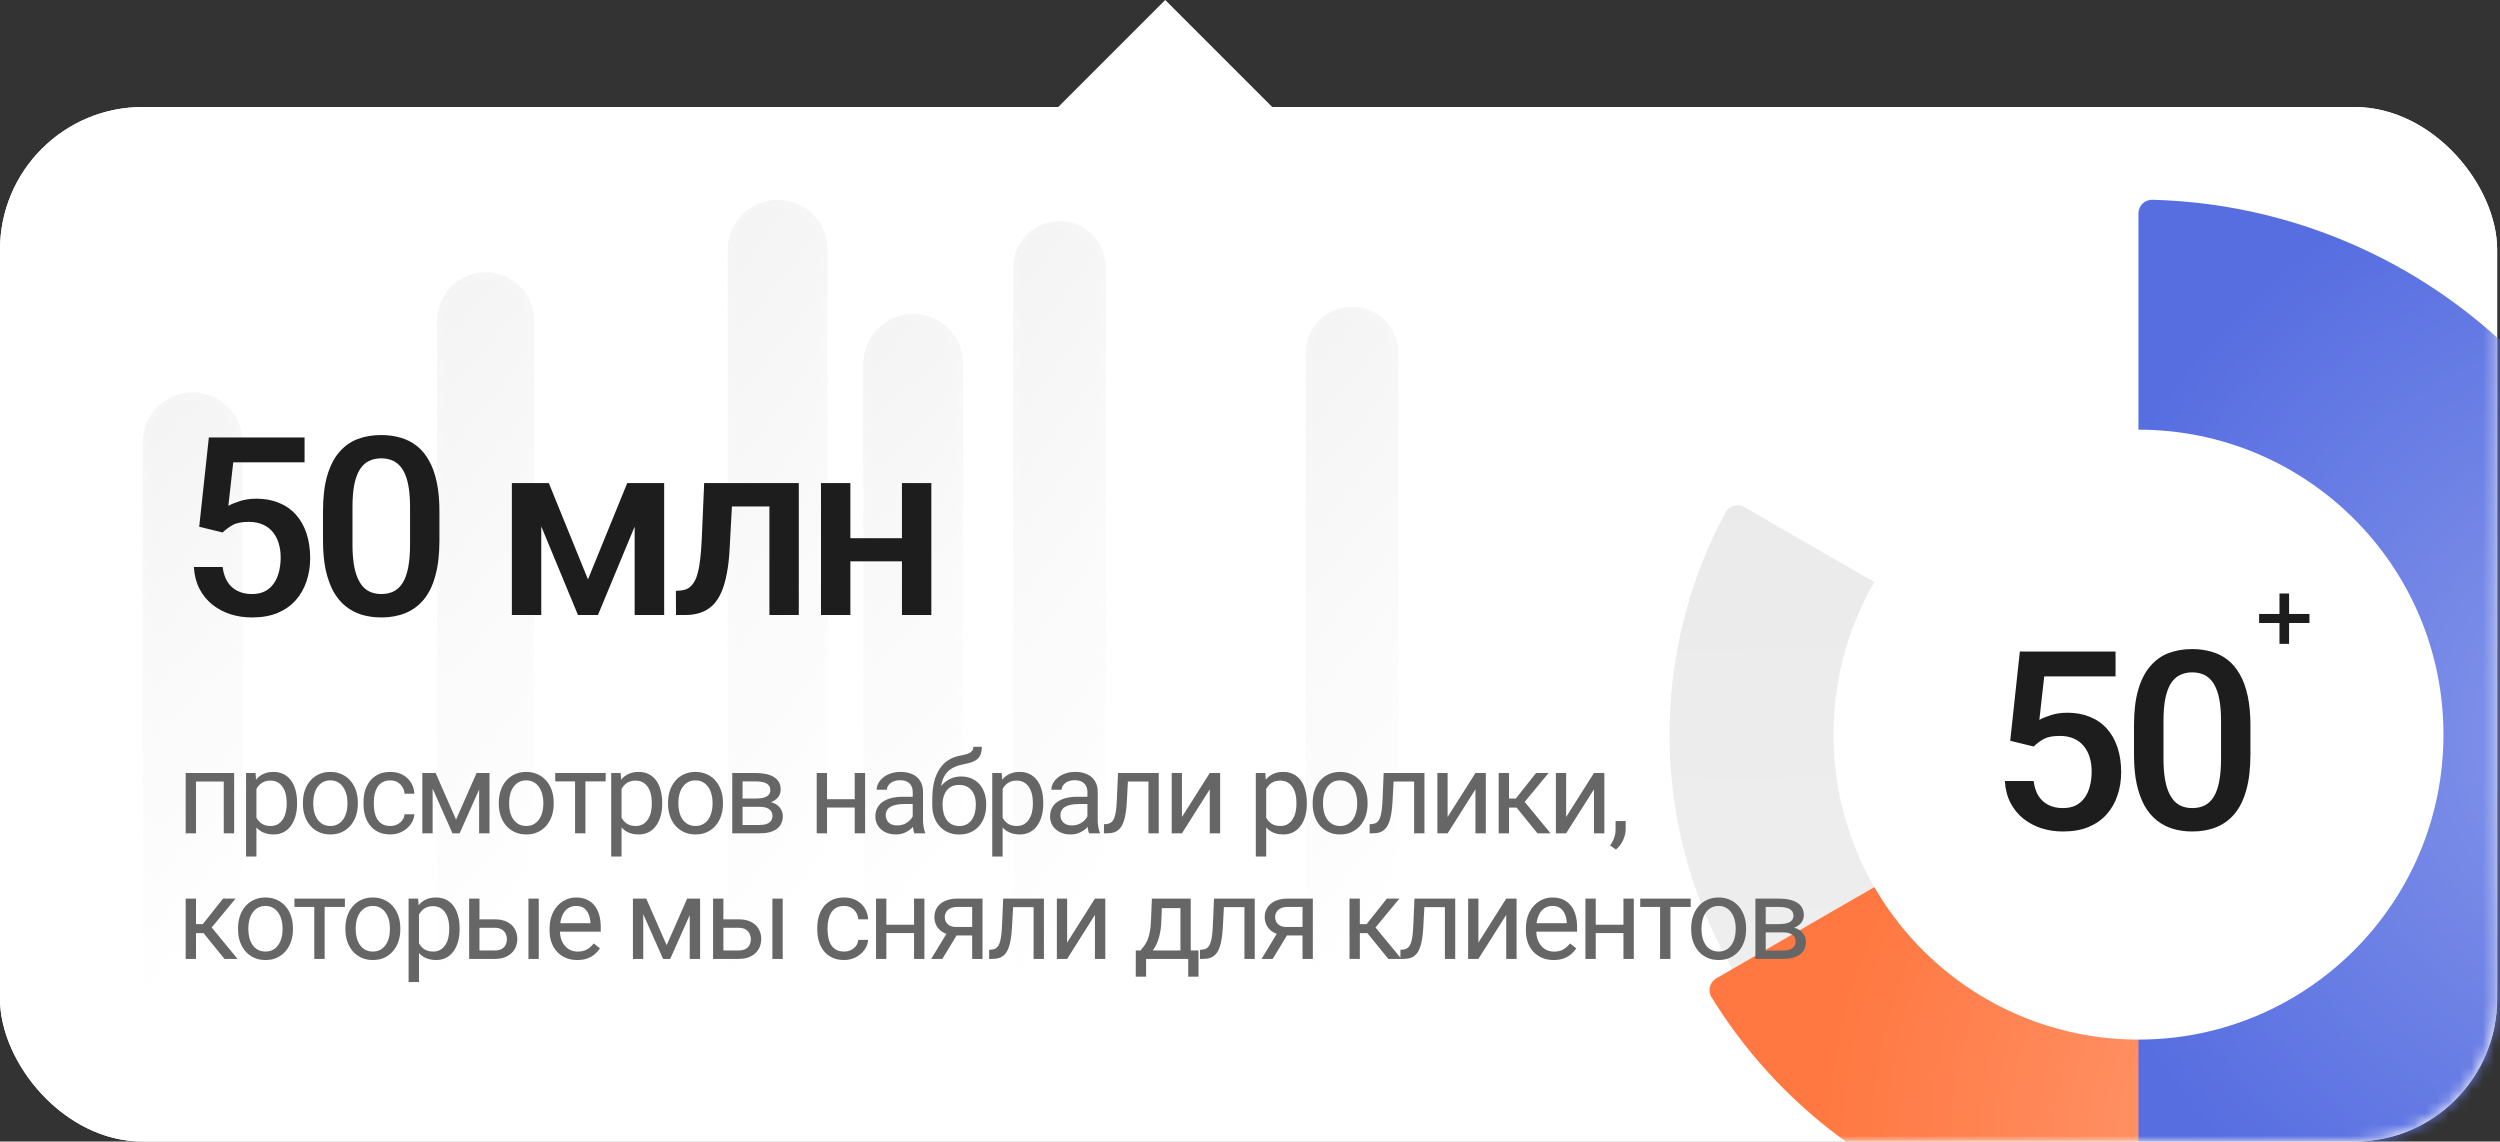 <?xml version="1.0" encoding="UTF-8"?> <svg xmlns="http://www.w3.org/2000/svg" width="219" height="100" viewBox="0 0 219 100" fill="none"><rect x="0" y="0" width="219" height="100" fill="#333333" stroke="none"/><rect y="9.375" width="218.75" height="90.625" rx="12.5" fill="white"></rect><rect y="9.375" width="218.75" height="90.625" rx="12.5" fill="white"></rect><path d="M102.075 0L111.45 9.375H92.7L102.075 0Z" fill="white"></path><mask id="mask0_5843_9342" style="mask-type:alpha" maskUnits="userSpaceOnUse" x="0" y="9" width="219" height="91"><rect y="9.375" width="218.75" height="90.625" rx="12.5" fill="white"></rect></mask><g mask="url(#mask0_5843_9342)"><g opacity="0.5"><path d="M7.922 53.404C7.922 51.228 6.158 49.463 3.981 49.463C1.804 49.463 0.039 51.228 0.039 53.404V85.567C0.039 87.744 1.804 89.509 3.981 89.509C6.158 89.509 7.922 87.744 7.922 85.567V53.404Z" stroke="white" stroke-opacity="0.08" stroke-width="0.625"></path><path d="M33.625 47.681C33.625 45.504 31.861 43.739 29.684 43.739C27.507 43.739 25.742 45.504 25.742 47.681V85.568C25.742 87.745 27.507 89.51 29.684 89.51C31.861 89.51 33.625 87.745 33.625 85.568V47.681Z" stroke="white" stroke-opacity="0.08" stroke-width="0.625"></path><path d="M21.25 38.75C21.25 36.334 19.291 34.375 16.875 34.375C14.459 34.375 12.5 36.334 12.5 38.75V85.625C12.5 88.041 14.459 90 16.875 90C19.291 90 21.25 88.041 21.25 85.625V38.75Z" fill="url(#paint0_linear_5843_9342)"></path><path d="M16.875 34.688C19.119 34.688 20.938 36.506 20.938 38.75V85.625C20.938 87.869 19.119 89.688 16.875 89.688C14.631 89.688 12.812 87.869 12.812 85.625V38.75C12.812 36.506 14.631 34.688 16.875 34.688Z" stroke="white" stroke-opacity="0.08" stroke-width="0.625"></path><path d="M46.797 28.1C46.797 25.75 44.893 23.846 42.543 23.846C40.194 23.846 38.289 25.75 38.289 28.1V85.569C38.289 87.919 40.194 89.823 42.543 89.823C44.893 89.823 46.797 87.919 46.797 85.569V28.1Z" fill="url(#paint1_linear_5843_9342)"></path><path d="M42.543 24.158C44.72 24.158 46.484 25.923 46.484 28.1V85.569C46.484 87.746 44.72 89.511 42.543 89.511C40.366 89.511 38.602 87.746 38.602 85.569V28.1C38.602 25.923 40.366 24.158 42.543 24.158Z" stroke="white" stroke-opacity="0.08" stroke-width="0.625"></path><path d="M59.062 34.688C59.062 32.616 57.384 30.938 55.312 30.938C53.241 30.938 51.562 32.616 51.562 34.688V85.938C51.562 88.009 53.241 89.688 55.312 89.688C57.384 89.688 59.062 88.009 59.062 85.938V34.688Z" stroke="white" stroke-opacity="0.08" stroke-width="0.625"></path><path d="M68.125 17.5H68.125C65.709 17.5 63.75 19.459 63.75 21.875V85.625C63.75 88.041 65.709 90 68.125 90C70.541 90 72.5 88.041 72.5 85.625V21.875C72.5 19.459 70.541 17.5 68.125 17.5Z" fill="url(#paint2_linear_5843_9342)"></path><path d="M68.125 17.812C70.369 17.812 72.188 19.631 72.188 21.875V85.625C72.188 87.869 70.369 89.688 68.125 89.688C65.881 89.688 64.062 87.869 64.062 85.625V21.875C64.062 19.701 65.769 17.926 67.916 17.817L68.125 17.812Z" stroke="white" stroke-opacity="0.08" stroke-width="0.625"></path><path d="M84.375 31.875C84.375 29.459 82.416 27.5 80 27.5C77.584 27.5 75.625 29.459 75.625 31.875V80.625C75.625 83.041 77.584 85 80 85C82.416 85 84.375 83.041 84.375 80.625V31.875Z" fill="url(#paint3_linear_5843_9342)"></path><path d="M80 27.812C82.244 27.812 84.062 29.631 84.062 31.875V80.625C84.062 82.869 82.244 84.688 80 84.688C77.756 84.688 75.938 82.869 75.938 80.625V31.875C75.938 29.631 77.756 27.812 80 27.812Z" stroke="white" stroke-opacity="0.08" stroke-width="0.625"></path><path d="M96.875 23.438C96.875 21.194 95.056 19.375 92.812 19.375C90.569 19.375 88.75 21.194 88.75 23.438V85.938C88.75 88.181 90.569 90 92.812 90C95.056 90 96.875 88.181 96.875 85.938V23.438Z" fill="url(#paint4_linear_5843_9342)"></path><path d="M92.812 19.688C94.884 19.688 96.562 21.366 96.562 23.438V85.938C96.562 88.009 94.884 89.688 92.812 89.688C90.741 89.688 89.062 88.009 89.062 85.938V23.438C89.062 21.366 90.741 19.688 92.812 19.688Z" stroke="white" stroke-opacity="0.08" stroke-width="0.625"></path><path d="M122.5 30.938C122.5 28.694 120.681 26.875 118.438 26.875C116.194 26.875 114.375 28.694 114.375 30.938V85.938C114.375 88.181 116.194 90 118.438 90C120.681 90 122.5 88.181 122.5 85.938V30.938Z" fill="url(#paint5_linear_5843_9342)"></path><path d="M118.438 27.188C120.509 27.188 122.188 28.866 122.188 30.938V85.938C122.188 88.009 120.509 89.688 118.438 89.688C116.366 89.688 114.688 88.009 114.688 85.938V30.938C114.688 28.866 116.366 27.188 118.438 27.188Z" stroke="white" stroke-opacity="0.08" stroke-width="0.625"></path><path d="M109.578 47.682C109.578 45.505 107.814 43.74 105.637 43.74C103.46 43.74 101.695 45.505 101.695 47.682V85.569C101.695 87.746 103.46 89.51 105.637 89.51C107.814 89.51 109.578 87.746 109.578 85.569V47.682Z" stroke="white" stroke-opacity="0.08" stroke-width="0.625"></path></g><path opacity="0.1" d="M187.33 101.755C207.986 101.755 224.73 85.01 224.73 64.354C224.73 43.699 207.986 26.954 187.33 26.954C166.674 26.954 149.93 43.699 149.93 64.354C149.93 85.01 166.674 101.755 187.33 101.755Z" fill="white"></path><path d="M152.805 44.419C152.224 44.083 151.48 44.282 151.162 44.872C146.202 54.08 144.935 64.85 147.65 74.982C150.469 85.505 157.354 94.477 166.789 99.924C176.224 105.372 187.436 106.848 197.959 104.028C208.091 101.313 216.785 94.831 222.279 85.932C222.632 85.361 222.431 84.617 221.85 84.282L187.328 64.35L152.805 44.419Z" fill="url(#paint6_linear_5843_9342)" fill-opacity="0.1"></path><path d="M150.354 85.698C149.773 86.034 149.573 86.777 149.924 87.349C155.795 96.898 165.107 103.855 175.964 106.764C187.213 109.778 199.199 108.201 209.284 102.378C219.37 96.555 226.729 86.964 229.743 75.715C232.652 64.858 231.284 53.314 225.949 43.456C225.63 42.866 224.886 42.667 224.305 43.003L187.329 64.35L150.354 85.698Z" fill="#FF7842"></path><path d="M150.354 85.698C149.773 86.034 149.573 86.777 149.924 87.349C155.795 96.898 165.107 103.855 175.964 106.764C187.213 109.779 199.199 108.201 209.284 102.378C219.37 96.555 226.729 86.964 229.743 75.715C232.652 64.858 231.284 53.314 225.949 43.456C225.63 42.866 224.886 42.667 224.305 43.003L187.329 64.35L150.354 85.698Z" fill="url(#paint7_radial_5843_9342)" fill-opacity="0.3"></path><path d="M187.328 110.014C187.328 110.684 187.872 111.23 188.542 111.212C200.533 110.902 211.968 106.003 220.471 97.5C229.262 88.71 234.2 76.787 234.2 64.356C234.2 51.925 229.262 40.003 220.471 31.213C211.968 22.709 200.533 17.811 188.542 17.5C187.872 17.483 187.328 18.028 187.328 18.699V64.356V110.014Z" fill="url(#paint8_linear_5843_9342)"></path><path d="M187.328 110.014C187.328 110.684 187.872 111.23 188.542 111.212C200.533 110.902 211.968 106.003 220.471 97.5C229.262 88.71 234.2 76.787 234.2 64.356C234.2 51.925 229.262 40.003 220.471 31.213C211.968 22.709 200.533 17.811 188.542 17.5C187.872 17.483 187.328 18.028 187.328 18.699V64.356V110.014Z" fill="url(#paint9_radial_5843_9342)" fill-opacity="0.3"></path><path d="M187.332 91.068C202.086 91.068 214.046 79.107 214.046 64.353C214.046 49.599 202.086 37.639 187.332 37.639C172.578 37.639 160.617 49.599 160.617 64.353C160.617 79.107 172.578 91.068 187.332 91.068Z" fill="white"></path><path d="M200.524 54.573V56.401H199.683V54.573H197.898V53.783H199.683V51.991H200.524V53.783H202.308V54.573H200.524Z" fill="#1D1D1D"></path><g clip-path="url(#clip0_5843_9342)"><path d="M461.342 163.881C423.473 118.12 366.151 74.071 306.251 74.071C246.339 74.071 189.003 118.151 151.16 163.881C144.613 171.788 144.613 183.266 151.16 191.173C160.674 202.67 180.62 224.864 207.26 244.256C274.351 293.097 338.002 293.204 405.242 244.256C431.882 224.864 451.828 202.67 461.342 191.173C467.869 183.282 467.903 171.813 461.342 163.881ZM306.251 108.556C344.283 108.556 375.221 139.495 375.221 177.527C375.221 215.559 344.283 246.497 306.251 246.497C268.218 246.497 237.28 215.559 237.28 177.527C237.28 139.495 268.218 108.556 306.251 108.556Z" fill="black"></path></g></g><path d="M19.709 67.717V68.464H17.038V67.717H19.709ZM17.17 67.717V73H16.267V67.717H17.17ZM20.51 67.717V73H19.602V67.717H20.51ZM22.463 68.732V75.031H21.555V67.717H22.385L22.463 68.732ZM26.023 70.314V70.417C26.023 70.801 25.977 71.158 25.886 71.486C25.795 71.812 25.662 72.095 25.486 72.336C25.313 72.577 25.1 72.764 24.846 72.897C24.592 73.031 24.301 73.098 23.972 73.098C23.637 73.098 23.341 73.042 23.083 72.932C22.826 72.821 22.608 72.66 22.429 72.448C22.25 72.237 22.107 71.983 21.999 71.686C21.895 71.39 21.824 71.057 21.785 70.686V70.139C21.824 69.748 21.897 69.398 22.004 69.089C22.112 68.78 22.253 68.516 22.429 68.298C22.608 68.076 22.825 67.909 23.078 67.795C23.332 67.678 23.625 67.619 23.957 67.619C24.29 67.619 24.584 67.684 24.841 67.814C25.098 67.941 25.315 68.124 25.491 68.361C25.666 68.599 25.798 68.884 25.886 69.216C25.977 69.545 26.023 69.911 26.023 70.314ZM25.115 70.417V70.314C25.115 70.051 25.087 69.803 25.032 69.572C24.976 69.338 24.89 69.133 24.773 68.957C24.659 68.778 24.512 68.638 24.333 68.537C24.154 68.433 23.941 68.381 23.694 68.381C23.466 68.381 23.267 68.42 23.098 68.498C22.932 68.576 22.79 68.682 22.673 68.815C22.556 68.946 22.46 69.095 22.385 69.265C22.314 69.431 22.26 69.603 22.224 69.782V71.047C22.289 71.275 22.38 71.49 22.497 71.691C22.615 71.89 22.771 72.051 22.966 72.175C23.162 72.295 23.407 72.356 23.703 72.356C23.948 72.356 24.158 72.305 24.333 72.204C24.512 72.1 24.659 71.958 24.773 71.779C24.89 71.6 24.976 71.395 25.032 71.164C25.087 70.93 25.115 70.681 25.115 70.417ZM26.536 70.417V70.305C26.536 69.924 26.591 69.571 26.702 69.245C26.813 68.916 26.972 68.632 27.18 68.391C27.389 68.147 27.641 67.958 27.937 67.824C28.233 67.688 28.566 67.619 28.933 67.619C29.305 67.619 29.638 67.688 29.934 67.824C30.234 67.958 30.488 68.147 30.696 68.391C30.908 68.632 31.069 68.916 31.18 69.245C31.29 69.571 31.346 69.924 31.346 70.305V70.417C31.346 70.798 31.29 71.151 31.18 71.477C31.069 71.802 30.908 72.087 30.696 72.331C30.488 72.572 30.235 72.761 29.939 72.897C29.646 73.031 29.314 73.098 28.943 73.098C28.572 73.098 28.238 73.031 27.942 72.897C27.646 72.761 27.392 72.572 27.18 72.331C26.972 72.087 26.813 71.802 26.702 71.477C26.591 71.151 26.536 70.798 26.536 70.417ZM27.439 70.305V70.417C27.439 70.681 27.47 70.93 27.532 71.164C27.594 71.395 27.687 71.6 27.81 71.779C27.937 71.958 28.095 72.1 28.284 72.204C28.473 72.305 28.692 72.356 28.943 72.356C29.191 72.356 29.407 72.305 29.593 72.204C29.781 72.1 29.938 71.958 30.061 71.779C30.185 71.6 30.278 71.395 30.34 71.164C30.405 70.93 30.437 70.681 30.437 70.417V70.305C30.437 70.044 30.405 69.799 30.34 69.567C30.278 69.333 30.183 69.126 30.056 68.947C29.933 68.765 29.776 68.622 29.588 68.518C29.402 68.413 29.184 68.361 28.933 68.361C28.686 68.361 28.468 68.413 28.279 68.518C28.094 68.622 27.937 68.765 27.81 68.947C27.687 69.126 27.594 69.333 27.532 69.567C27.47 69.799 27.439 70.044 27.439 70.305ZM34.193 72.356C34.407 72.356 34.606 72.311 34.788 72.224C34.971 72.136 35.12 72.015 35.237 71.862C35.355 71.706 35.421 71.529 35.438 71.33H36.297C36.281 71.643 36.175 71.934 35.98 72.204C35.788 72.471 35.535 72.688 35.223 72.853C34.91 73.016 34.567 73.098 34.193 73.098C33.795 73.098 33.449 73.028 33.153 72.888C32.86 72.748 32.615 72.556 32.42 72.311C32.228 72.067 32.083 71.787 31.985 71.472C31.891 71.153 31.844 70.816 31.844 70.461V70.256C31.844 69.901 31.891 69.566 31.985 69.25C32.083 68.931 32.228 68.649 32.42 68.405C32.615 68.161 32.86 67.969 33.153 67.829C33.449 67.689 33.795 67.619 34.193 67.619C34.606 67.619 34.967 67.704 35.277 67.873C35.586 68.039 35.828 68.267 36.004 68.557C36.183 68.843 36.281 69.169 36.297 69.533H35.438C35.421 69.315 35.36 69.118 35.252 68.942C35.148 68.767 35.005 68.627 34.822 68.522C34.643 68.415 34.434 68.361 34.193 68.361C33.916 68.361 33.683 68.417 33.494 68.527C33.309 68.635 33.161 68.781 33.05 68.967C32.943 69.149 32.864 69.353 32.816 69.577C32.77 69.799 32.747 70.025 32.747 70.256V70.461C32.747 70.692 32.77 70.92 32.816 71.144C32.861 71.369 32.938 71.573 33.045 71.755C33.156 71.937 33.304 72.084 33.489 72.194C33.678 72.302 33.913 72.356 34.193 72.356ZM39.95 71.799L41.747 67.717H42.616L40.262 73H39.637L37.294 67.717H38.163L39.95 71.799ZM37.899 67.717V73H36.996V67.717H37.899ZM41.971 73V67.717H42.88V73H41.971ZM43.695 70.417V70.305C43.695 69.924 43.751 69.571 43.861 69.245C43.972 68.916 44.132 68.632 44.34 68.391C44.548 68.147 44.8 67.958 45.097 67.824C45.393 67.688 45.725 67.619 46.093 67.619C46.464 67.619 46.797 67.688 47.094 67.824C47.393 67.958 47.647 68.147 47.855 68.391C48.067 68.632 48.228 68.916 48.339 69.245C48.45 69.571 48.505 69.924 48.505 70.305V70.417C48.505 70.798 48.45 71.151 48.339 71.477C48.228 71.802 48.067 72.087 47.855 72.331C47.647 72.572 47.395 72.761 47.099 72.897C46.806 73.031 46.474 73.098 46.102 73.098C45.731 73.098 45.398 73.031 45.102 72.897C44.805 72.761 44.551 72.572 44.34 72.331C44.132 72.087 43.972 71.802 43.861 71.477C43.751 71.151 43.695 70.798 43.695 70.417ZM44.599 70.305V70.417C44.599 70.681 44.63 70.93 44.691 71.164C44.753 71.395 44.846 71.6 44.97 71.779C45.097 71.958 45.255 72.1 45.443 72.204C45.632 72.305 45.852 72.356 46.102 72.356C46.35 72.356 46.566 72.305 46.752 72.204C46.941 72.1 47.097 71.958 47.221 71.779C47.344 71.6 47.437 71.395 47.499 71.164C47.564 70.93 47.597 70.681 47.597 70.417V70.305C47.597 70.044 47.564 69.799 47.499 69.567C47.437 69.333 47.343 69.126 47.216 68.947C47.092 68.765 46.936 68.622 46.747 68.518C46.562 68.413 46.343 68.361 46.093 68.361C45.845 68.361 45.627 68.413 45.438 68.518C45.253 68.622 45.097 68.765 44.97 68.947C44.846 69.126 44.753 69.333 44.691 69.567C44.63 69.799 44.599 70.044 44.599 70.305ZM51.284 67.717V73H50.375V67.717H51.284ZM53.056 67.717V68.449H48.637V67.717H53.056ZM54.448 68.732V75.031H53.54V67.717H54.37L54.448 68.732ZM58.008 70.314V70.417C58.008 70.801 57.962 71.158 57.871 71.486C57.78 71.812 57.646 72.095 57.471 72.336C57.298 72.577 57.085 72.764 56.831 72.897C56.577 73.031 56.286 73.098 55.957 73.098C55.622 73.098 55.325 73.042 55.068 72.932C54.811 72.821 54.593 72.66 54.414 72.448C54.235 72.237 54.092 71.983 53.984 71.686C53.88 71.39 53.808 71.057 53.769 70.686V70.139C53.808 69.748 53.882 69.398 53.989 69.089C54.096 68.78 54.238 68.516 54.414 68.298C54.593 68.076 54.809 67.909 55.063 67.795C55.317 67.678 55.61 67.619 55.942 67.619C56.274 67.619 56.569 67.684 56.826 67.814C57.083 67.941 57.3 68.124 57.475 68.361C57.651 68.599 57.783 68.884 57.871 69.216C57.962 69.545 58.008 69.911 58.008 70.314ZM57.099 70.417V70.314C57.099 70.051 57.072 69.803 57.016 69.572C56.961 69.338 56.875 69.133 56.758 68.957C56.644 68.778 56.497 68.638 56.318 68.537C56.139 68.433 55.926 68.381 55.678 68.381C55.451 68.381 55.252 68.42 55.083 68.498C54.917 68.576 54.775 68.682 54.658 68.815C54.541 68.946 54.445 69.095 54.37 69.265C54.298 69.431 54.245 69.603 54.209 69.782V71.047C54.274 71.275 54.365 71.49 54.482 71.691C54.599 71.89 54.756 72.051 54.951 72.175C55.146 72.295 55.392 72.356 55.688 72.356C55.932 72.356 56.142 72.305 56.318 72.204C56.497 72.1 56.644 71.958 56.758 71.779C56.875 71.6 56.961 71.395 57.016 71.164C57.072 70.93 57.099 70.681 57.099 70.417ZM58.521 70.417V70.305C58.521 69.924 58.576 69.571 58.687 69.245C58.797 68.916 58.957 68.632 59.165 68.391C59.374 68.147 59.626 67.958 59.922 67.824C60.218 67.688 60.55 67.619 60.918 67.619C61.289 67.619 61.623 67.688 61.919 67.824C62.219 67.958 62.472 68.147 62.681 68.391C62.892 68.632 63.054 68.916 63.164 69.245C63.275 69.571 63.33 69.924 63.33 70.305V70.417C63.33 70.798 63.275 71.151 63.164 71.477C63.054 71.802 62.892 72.087 62.681 72.331C62.472 72.572 62.22 72.761 61.924 72.897C61.631 73.031 61.299 73.098 60.928 73.098C60.557 73.098 60.223 73.031 59.927 72.897C59.631 72.761 59.377 72.572 59.165 72.331C58.957 72.087 58.797 71.802 58.687 71.477C58.576 71.151 58.521 70.798 58.521 70.417ZM59.424 70.305V70.417C59.424 70.681 59.455 70.93 59.517 71.164C59.579 71.395 59.671 71.6 59.795 71.779C59.922 71.958 60.08 72.1 60.269 72.204C60.458 72.305 60.677 72.356 60.928 72.356C61.175 72.356 61.392 72.305 61.577 72.204C61.766 72.1 61.922 71.958 62.046 71.779C62.17 71.6 62.263 71.395 62.324 71.164C62.389 70.93 62.422 70.681 62.422 70.417V70.305C62.422 70.044 62.389 69.799 62.324 69.567C62.263 69.333 62.168 69.126 62.041 68.947C61.917 68.765 61.761 68.622 61.572 68.518C61.387 68.413 61.169 68.361 60.918 68.361C60.671 68.361 60.453 68.413 60.264 68.518C60.078 68.622 59.922 68.765 59.795 68.947C59.671 69.126 59.579 69.333 59.517 69.567C59.455 69.799 59.424 70.044 59.424 70.305ZM66.544 70.676H64.81L64.8 69.953H66.216C66.496 69.953 66.729 69.925 66.915 69.87C67.103 69.815 67.245 69.732 67.34 69.621C67.434 69.51 67.481 69.374 67.481 69.211C67.481 69.084 67.453 68.973 67.398 68.879C67.346 68.781 67.266 68.701 67.159 68.64C67.051 68.575 66.918 68.527 66.758 68.498C66.602 68.466 66.418 68.449 66.207 68.449H65.049V73H64.146V67.717H66.207C66.542 67.717 66.843 67.746 67.11 67.805C67.38 67.863 67.61 67.953 67.798 68.073C67.99 68.19 68.137 68.34 68.238 68.522C68.339 68.705 68.389 68.92 68.389 69.167C68.389 69.326 68.357 69.478 68.292 69.621C68.227 69.764 68.13 69.891 68.004 70.002C67.877 70.113 67.72 70.204 67.535 70.275C67.349 70.344 67.136 70.388 66.895 70.407L66.544 70.676ZM66.544 73H64.483L64.932 72.268H66.544C66.794 72.268 67.002 72.237 67.169 72.175C67.335 72.11 67.458 72.019 67.54 71.901C67.624 71.781 67.667 71.638 67.667 71.472C67.667 71.306 67.624 71.164 67.54 71.047C67.458 70.926 67.335 70.835 67.169 70.773C67.002 70.708 66.794 70.676 66.544 70.676H65.171L65.181 69.953H66.895L67.222 70.227C67.512 70.249 67.758 70.321 67.96 70.441C68.161 70.562 68.314 70.715 68.419 70.9C68.523 71.083 68.575 71.281 68.575 71.496C68.575 71.743 68.528 71.962 68.433 72.15C68.342 72.339 68.209 72.497 68.033 72.624C67.857 72.748 67.644 72.842 67.393 72.907C67.142 72.969 66.859 73 66.544 73ZM75.05 70.007V70.739H72.257V70.007H75.05ZM72.448 67.717V73H71.544V67.717H72.448ZM75.783 67.717V73H74.874V67.717H75.783ZM79.953 72.097V69.377C79.953 69.169 79.911 68.988 79.826 68.835C79.745 68.679 79.621 68.558 79.455 68.474C79.289 68.389 79.084 68.347 78.84 68.347C78.612 68.347 78.412 68.386 78.239 68.464C78.07 68.542 77.936 68.644 77.839 68.772C77.744 68.898 77.697 69.035 77.697 69.182H76.794C76.794 68.993 76.843 68.806 76.94 68.62C77.038 68.435 77.178 68.267 77.36 68.117C77.546 67.964 77.767 67.844 78.024 67.756C78.285 67.665 78.574 67.619 78.893 67.619C79.278 67.619 79.616 67.684 79.909 67.814C80.205 67.945 80.436 68.142 80.602 68.405C80.772 68.666 80.856 68.993 80.856 69.387V71.848C80.856 72.023 80.871 72.211 80.9 72.409C80.933 72.608 80.98 72.779 81.042 72.922V73H80.099C80.054 72.896 80.018 72.757 79.992 72.585C79.966 72.409 79.953 72.246 79.953 72.097ZM80.109 69.797L80.119 70.432H79.206C78.949 70.432 78.719 70.453 78.517 70.495C78.316 70.534 78.146 70.594 78.01 70.676C77.873 70.757 77.769 70.86 77.697 70.983C77.626 71.104 77.59 71.245 77.59 71.408C77.59 71.574 77.627 71.726 77.702 71.862C77.777 71.999 77.889 72.108 78.039 72.189C78.192 72.268 78.379 72.307 78.6 72.307C78.877 72.307 79.121 72.248 79.333 72.131C79.544 72.014 79.712 71.87 79.836 71.701C79.963 71.532 80.031 71.368 80.041 71.208L80.427 71.643C80.404 71.779 80.342 71.931 80.241 72.097C80.14 72.263 80.005 72.422 79.836 72.575C79.67 72.725 79.471 72.85 79.24 72.951C79.012 73.049 78.755 73.098 78.469 73.098C78.111 73.098 77.796 73.028 77.526 72.888C77.259 72.748 77.051 72.561 76.901 72.326C76.755 72.088 76.681 71.823 76.681 71.53C76.681 71.247 76.737 70.998 76.847 70.783C76.958 70.565 77.118 70.384 77.326 70.241C77.534 70.095 77.785 69.984 78.078 69.909C78.371 69.834 78.698 69.797 79.059 69.797H80.109ZM85.266 65.417H86.008C86.008 65.736 85.959 65.99 85.862 66.179C85.764 66.364 85.63 66.507 85.461 66.608C85.295 66.709 85.106 66.786 84.895 66.838C84.686 66.89 84.47 66.94 84.245 66.989C83.965 67.048 83.705 67.141 83.464 67.268C83.226 67.391 83.021 67.567 82.849 67.795C82.68 68.023 82.554 68.319 82.473 68.684C82.395 69.048 82.374 69.499 82.409 70.036V70.485H81.667V70.036C81.667 69.434 81.724 68.908 81.838 68.459C81.955 68.01 82.12 67.63 82.331 67.321C82.543 67.012 82.793 66.766 83.083 66.584C83.376 66.402 83.698 66.276 84.05 66.208C84.304 66.159 84.522 66.107 84.704 66.052C84.887 65.993 85.025 65.915 85.119 65.817C85.217 65.72 85.266 65.586 85.266 65.417ZM84.197 68.019C84.541 68.019 84.849 68.08 85.119 68.2C85.389 68.321 85.619 68.488 85.808 68.703C85.997 68.918 86.14 69.172 86.237 69.465C86.338 69.755 86.389 70.07 86.389 70.412V70.519C86.389 70.887 86.335 71.229 86.228 71.545C86.124 71.857 85.969 72.131 85.764 72.365C85.562 72.596 85.315 72.777 85.022 72.907C84.732 73.037 84.402 73.103 84.031 73.103C83.659 73.103 83.327 73.037 83.034 72.907C82.745 72.777 82.497 72.596 82.292 72.365C82.087 72.131 81.931 71.857 81.823 71.545C81.719 71.229 81.667 70.887 81.667 70.519V70.412C81.667 70.331 81.682 70.251 81.711 70.173C81.74 70.095 81.776 70.015 81.819 69.934C81.864 69.852 81.905 69.766 81.941 69.675C82.061 69.382 82.225 69.11 82.434 68.859C82.645 68.609 82.898 68.407 83.191 68.254C83.487 68.098 83.822 68.019 84.197 68.019ZM84.021 68.757C83.689 68.757 83.415 68.833 83.2 68.986C82.989 69.139 82.831 69.343 82.727 69.597C82.623 69.847 82.57 70.119 82.57 70.412V70.519C82.57 70.767 82.6 71.001 82.658 71.223C82.717 71.444 82.805 71.641 82.922 71.814C83.043 71.983 83.194 72.116 83.376 72.214C83.562 72.311 83.78 72.36 84.031 72.36C84.281 72.36 84.498 72.311 84.68 72.214C84.862 72.116 85.012 71.983 85.129 71.814C85.246 71.641 85.334 71.444 85.393 71.223C85.451 71.001 85.481 70.767 85.481 70.519V70.412C85.481 70.191 85.451 69.981 85.393 69.782C85.334 69.584 85.245 69.408 85.124 69.255C85.007 69.102 84.856 68.981 84.67 68.894C84.488 68.802 84.271 68.757 84.021 68.757ZM87.83 68.732V75.031H86.921V67.717H87.752L87.83 68.732ZM91.389 70.314V70.417C91.389 70.801 91.344 71.158 91.252 71.486C91.161 71.812 91.028 72.095 90.852 72.336C90.68 72.577 90.466 72.764 90.213 72.897C89.959 73.031 89.667 73.098 89.338 73.098C89.003 73.098 88.707 73.042 88.45 72.932C88.193 72.821 87.975 72.66 87.796 72.448C87.617 72.237 87.473 71.983 87.366 71.686C87.262 71.39 87.19 71.057 87.151 70.686V70.139C87.19 69.748 87.263 69.398 87.371 69.089C87.478 68.78 87.62 68.516 87.796 68.298C87.975 68.076 88.191 67.909 88.445 67.795C88.699 67.678 88.992 67.619 89.324 67.619C89.656 67.619 89.951 67.684 90.208 67.814C90.465 67.941 90.681 68.124 90.857 68.361C91.033 68.599 91.165 68.884 91.252 69.216C91.344 69.545 91.389 69.911 91.389 70.314ZM90.481 70.417V70.314C90.481 70.051 90.453 69.803 90.398 69.572C90.343 69.338 90.256 69.133 90.139 68.957C90.025 68.778 89.879 68.638 89.7 68.537C89.521 68.433 89.308 68.381 89.06 68.381C88.832 68.381 88.634 68.42 88.465 68.498C88.298 68.576 88.157 68.682 88.04 68.815C87.922 68.946 87.826 69.095 87.752 69.265C87.68 69.431 87.626 69.603 87.59 69.782V71.047C87.656 71.275 87.747 71.49 87.864 71.691C87.981 71.89 88.137 72.051 88.333 72.175C88.528 72.295 88.774 72.356 89.07 72.356C89.314 72.356 89.524 72.305 89.7 72.204C89.879 72.1 90.025 71.958 90.139 71.779C90.256 71.6 90.343 71.395 90.398 71.164C90.453 70.93 90.481 70.681 90.481 70.417ZM95.257 72.097V69.377C95.257 69.169 95.215 68.988 95.13 68.835C95.049 68.679 94.925 68.558 94.759 68.474C94.593 68.389 94.388 68.347 94.144 68.347C93.916 68.347 93.716 68.386 93.543 68.464C93.374 68.542 93.24 68.644 93.143 68.772C93.048 68.898 93.001 69.035 93.001 69.182H92.098C92.098 68.993 92.147 68.806 92.244 68.62C92.342 68.435 92.482 68.267 92.664 68.117C92.85 67.964 93.071 67.844 93.328 67.756C93.588 67.665 93.878 67.619 94.197 67.619C94.581 67.619 94.92 67.684 95.213 67.814C95.509 67.945 95.74 68.142 95.906 68.405C96.076 68.666 96.16 68.993 96.16 69.387V71.848C96.16 72.023 96.175 72.211 96.204 72.409C96.237 72.608 96.284 72.779 96.346 72.922V73H95.403C95.358 72.896 95.322 72.757 95.296 72.585C95.27 72.409 95.257 72.246 95.257 72.097ZM95.413 69.797L95.423 70.432H94.51C94.253 70.432 94.023 70.453 93.821 70.495C93.62 70.534 93.45 70.594 93.314 70.676C93.177 70.757 93.073 70.86 93.001 70.983C92.929 71.104 92.894 71.245 92.894 71.408C92.894 71.574 92.931 71.726 93.006 71.862C93.081 71.999 93.193 72.108 93.343 72.189C93.496 72.268 93.683 72.307 93.904 72.307C94.181 72.307 94.425 72.248 94.637 72.131C94.848 72.014 95.016 71.87 95.14 71.701C95.267 71.532 95.335 71.368 95.345 71.208L95.731 71.643C95.708 71.779 95.646 71.931 95.545 72.097C95.444 72.263 95.309 72.422 95.14 72.575C94.974 72.725 94.775 72.85 94.544 72.951C94.316 73.049 94.059 73.098 93.772 73.098C93.414 73.098 93.1 73.028 92.83 72.888C92.563 72.748 92.355 72.561 92.205 72.326C92.059 72.088 91.985 71.823 91.985 71.53C91.985 71.247 92.041 70.998 92.151 70.783C92.262 70.565 92.421 70.384 92.63 70.241C92.838 70.095 93.089 69.984 93.382 69.909C93.675 69.834 94.002 69.797 94.363 69.797H95.413ZM100.711 67.717V68.464H98.158V67.717H100.711ZM101.507 67.717V73H100.604V67.717H101.507ZM97.938 67.717H98.846L98.709 70.266C98.687 70.659 98.649 71.008 98.597 71.311C98.548 71.61 98.48 71.867 98.392 72.082C98.307 72.297 98.2 72.473 98.07 72.609C97.943 72.743 97.79 72.842 97.611 72.907C97.432 72.969 97.225 73 96.991 73H96.707V72.204L96.903 72.189C97.043 72.18 97.162 72.147 97.259 72.092C97.36 72.037 97.445 71.955 97.513 71.848C97.581 71.737 97.637 71.595 97.679 71.423C97.725 71.25 97.759 71.045 97.782 70.808C97.808 70.57 97.827 70.293 97.84 69.978L97.938 67.717ZM103.539 71.569L105.975 67.717H106.884V73H105.975V69.147L103.539 73H102.64V67.717H103.539V71.569ZM110.918 68.732V75.031H110.009V67.717H110.839L110.918 68.732ZM114.477 70.314V70.417C114.477 70.801 114.432 71.158 114.34 71.486C114.249 71.812 114.116 72.095 113.94 72.336C113.768 72.577 113.554 72.764 113.3 72.897C113.046 73.031 112.755 73.098 112.426 73.098C112.091 73.098 111.795 73.042 111.538 72.932C111.281 72.821 111.062 72.66 110.883 72.448C110.704 72.237 110.561 71.983 110.454 71.686C110.35 71.39 110.278 71.057 110.239 70.686V70.139C110.278 69.748 110.351 69.398 110.459 69.089C110.566 68.78 110.708 68.516 110.883 68.298C111.062 68.076 111.279 67.909 111.533 67.795C111.787 67.678 112.08 67.619 112.412 67.619C112.744 67.619 113.038 67.684 113.296 67.814C113.553 67.941 113.769 68.124 113.945 68.361C114.121 68.599 114.253 68.884 114.34 69.216C114.432 69.545 114.477 69.911 114.477 70.314ZM113.569 70.417V70.314C113.569 70.051 113.541 69.803 113.486 69.572C113.431 69.338 113.344 69.133 113.227 68.957C113.113 68.778 112.967 68.638 112.788 68.537C112.609 68.433 112.395 68.381 112.148 68.381C111.92 68.381 111.722 68.42 111.552 68.498C111.386 68.576 111.245 68.682 111.128 68.815C111.01 68.946 110.914 69.095 110.839 69.265C110.768 69.431 110.714 69.603 110.678 69.782V71.047C110.743 71.275 110.835 71.49 110.952 71.691C111.069 71.89 111.225 72.051 111.421 72.175C111.616 72.295 111.862 72.356 112.158 72.356C112.402 72.356 112.612 72.305 112.788 72.204C112.967 72.1 113.113 71.958 113.227 71.779C113.344 71.6 113.431 71.395 113.486 71.164C113.541 70.93 113.569 70.681 113.569 70.417ZM114.99 70.417V70.305C114.99 69.924 115.046 69.571 115.156 69.245C115.267 68.916 115.426 68.632 115.635 68.391C115.843 68.147 116.095 67.958 116.392 67.824C116.688 67.688 117.02 67.619 117.388 67.619C117.759 67.619 118.092 67.688 118.389 67.824C118.688 67.958 118.942 68.147 119.15 68.391C119.362 68.632 119.523 68.916 119.634 69.245C119.744 69.571 119.8 69.924 119.8 70.305V70.417C119.8 70.798 119.744 71.151 119.634 71.477C119.523 71.802 119.362 72.087 119.15 72.331C118.942 72.572 118.69 72.761 118.394 72.897C118.101 73.031 117.769 73.098 117.397 73.098C117.026 73.098 116.693 73.031 116.396 72.897C116.1 72.761 115.846 72.572 115.635 72.331C115.426 72.087 115.267 71.802 115.156 71.477C115.046 71.151 114.99 70.798 114.99 70.417ZM115.894 70.305V70.417C115.894 70.681 115.924 70.93 115.986 71.164C116.048 71.395 116.141 71.6 116.265 71.779C116.392 71.958 116.549 72.1 116.738 72.204C116.927 72.305 117.147 72.356 117.397 72.356C117.645 72.356 117.861 72.305 118.047 72.204C118.236 72.1 118.392 71.958 118.516 71.779C118.639 71.6 118.732 71.395 118.794 71.164C118.859 70.93 118.892 70.681 118.892 70.417V70.305C118.892 70.044 118.859 69.799 118.794 69.567C118.732 69.333 118.638 69.126 118.511 68.947C118.387 68.765 118.231 68.622 118.042 68.518C117.856 68.413 117.638 68.361 117.388 68.361C117.14 68.361 116.922 68.413 116.733 68.518C116.548 68.622 116.392 68.765 116.265 68.947C116.141 69.126 116.048 69.333 115.986 69.567C115.924 69.799 115.894 70.044 115.894 70.305ZM123.985 67.717V68.464H121.431V67.717H123.985ZM124.781 67.717V73H123.877V67.717H124.781ZM121.211 67.717H122.12L121.983 70.266C121.96 70.659 121.923 71.008 121.871 71.311C121.822 71.61 121.753 71.867 121.665 72.082C121.581 72.297 121.473 72.473 121.343 72.609C121.216 72.743 121.063 72.842 120.884 72.907C120.705 72.969 120.498 73 120.264 73H119.981V72.204L120.176 72.189C120.316 72.18 120.435 72.147 120.533 72.092C120.634 72.037 120.718 71.955 120.787 71.848C120.855 71.737 120.91 71.595 120.953 71.423C120.998 71.25 121.032 71.045 121.055 70.808C121.081 70.57 121.101 70.293 121.114 69.978L121.211 67.717ZM126.812 71.569L129.249 67.717H130.157V73H129.249V69.147L126.812 73H125.914V67.717H126.812V71.569ZM132.189 67.717V73H131.285V67.717H132.189ZM135.655 67.717L133.151 70.744H131.886L131.749 69.953H132.784L134.557 67.717H135.655ZM134.684 73L132.74 70.607L133.321 69.953L135.831 73H134.684ZM137.194 71.569L139.63 67.717H140.539V73H139.63V69.147L137.194 73H136.296V67.717H137.194V71.569ZM142.409 71.926V72.653C142.409 72.95 142.334 73.262 142.185 73.591C142.035 73.923 141.825 74.2 141.555 74.421L141.042 74.064C141.146 73.921 141.234 73.775 141.306 73.625C141.377 73.478 141.431 73.326 141.467 73.166C141.506 73.01 141.525 72.844 141.525 72.668V71.926H142.409ZM17.17 78.717V84H16.267V78.717H17.17ZM20.637 78.717L18.132 81.744H16.867L16.73 80.953H17.766L19.538 78.717H20.637ZM19.665 84L17.722 81.607L18.303 80.953L20.812 84H19.665ZM20.852 81.417V81.305C20.852 80.924 20.907 80.571 21.018 80.245C21.129 79.916 21.288 79.632 21.497 79.391C21.705 79.147 21.957 78.958 22.253 78.824C22.549 78.688 22.882 78.619 23.249 78.619C23.62 78.619 23.954 78.688 24.25 78.824C24.55 78.958 24.804 79.147 25.012 79.391C25.224 79.632 25.385 79.916 25.495 80.245C25.606 80.571 25.662 80.924 25.662 81.305V81.417C25.662 81.798 25.606 82.151 25.495 82.477C25.385 82.802 25.224 83.087 25.012 83.331C24.804 83.572 24.552 83.761 24.255 83.897C23.962 84.031 23.63 84.098 23.259 84.098C22.888 84.098 22.554 84.031 22.258 83.897C21.962 83.761 21.708 83.572 21.497 83.331C21.288 83.087 21.129 82.802 21.018 82.477C20.907 82.151 20.852 81.798 20.852 81.417ZM21.755 81.305V81.417C21.755 81.681 21.786 81.93 21.848 82.164C21.91 82.395 22.003 82.6 22.126 82.779C22.253 82.958 22.411 83.1 22.6 83.204C22.789 83.305 23.009 83.356 23.259 83.356C23.507 83.356 23.723 83.305 23.909 83.204C24.097 83.1 24.254 82.958 24.377 82.779C24.501 82.6 24.594 82.395 24.656 82.164C24.721 81.93 24.753 81.681 24.753 81.417V81.305C24.753 81.044 24.721 80.799 24.656 80.567C24.594 80.333 24.499 80.126 24.372 79.947C24.249 79.765 24.093 79.622 23.904 79.518C23.718 79.413 23.5 79.361 23.249 79.361C23.002 79.361 22.784 79.413 22.595 79.518C22.41 79.622 22.253 79.765 22.126 79.947C22.003 80.126 21.91 80.333 21.848 80.567C21.786 80.799 21.755 81.044 21.755 81.305ZM28.44 78.717V84H27.532V78.717H28.44ZM30.213 78.717V79.449H25.794V78.717H30.213ZM30.257 81.417V81.305C30.257 80.924 30.312 80.571 30.423 80.245C30.534 79.916 30.693 79.632 30.902 79.391C31.11 79.147 31.362 78.958 31.658 78.824C31.955 78.688 32.287 78.619 32.654 78.619C33.026 78.619 33.359 78.688 33.656 78.824C33.955 78.958 34.209 79.147 34.417 79.391C34.629 79.632 34.79 79.916 34.901 80.245C35.011 80.571 35.067 80.924 35.067 81.305V81.417C35.067 81.798 35.011 82.151 34.901 82.477C34.79 82.802 34.629 83.087 34.417 83.331C34.209 83.572 33.957 83.761 33.66 83.897C33.367 84.031 33.035 84.098 32.664 84.098C32.293 84.098 31.959 84.031 31.663 83.897C31.367 83.761 31.113 83.572 30.902 83.331C30.693 83.087 30.534 82.802 30.423 82.477C30.312 82.151 30.257 81.798 30.257 81.417ZM31.16 81.305V81.417C31.16 81.681 31.191 81.93 31.253 82.164C31.315 82.395 31.408 82.6 31.531 82.779C31.658 82.958 31.816 83.1 32.005 83.204C32.194 83.305 32.414 83.356 32.664 83.356C32.912 83.356 33.128 83.305 33.314 83.204C33.502 83.1 33.659 82.958 33.782 82.779C33.906 82.6 33.999 82.395 34.061 82.164C34.126 81.93 34.158 81.681 34.158 81.417V81.305C34.158 81.044 34.126 80.799 34.061 80.567C33.999 80.333 33.904 80.126 33.778 79.947C33.654 79.765 33.498 79.622 33.309 79.518C33.123 79.413 32.905 79.361 32.654 79.361C32.407 79.361 32.189 79.413 32 79.518C31.815 79.622 31.658 79.765 31.531 79.947C31.408 80.126 31.315 80.333 31.253 80.567C31.191 80.799 31.16 81.044 31.16 81.305ZM36.703 79.732V86.031H35.794V78.717H36.625L36.703 79.732ZM40.262 81.314V81.417C40.262 81.801 40.217 82.158 40.126 82.486C40.034 82.812 39.901 83.095 39.725 83.336C39.553 83.577 39.34 83.764 39.086 83.897C38.832 84.031 38.54 84.098 38.212 84.098C37.876 84.098 37.58 84.042 37.323 83.932C37.066 83.821 36.848 83.66 36.669 83.448C36.489 83.237 36.346 82.983 36.239 82.686C36.135 82.39 36.063 82.057 36.024 81.686V81.139C36.063 80.748 36.136 80.398 36.244 80.089C36.351 79.78 36.493 79.516 36.669 79.298C36.848 79.076 37.064 78.909 37.318 78.795C37.572 78.678 37.865 78.619 38.197 78.619C38.529 78.619 38.824 78.684 39.081 78.814C39.338 78.941 39.554 79.124 39.73 79.361C39.906 79.599 40.038 79.884 40.126 80.216C40.217 80.545 40.262 80.911 40.262 81.314ZM39.354 81.417V81.314C39.354 81.051 39.326 80.803 39.271 80.572C39.216 80.338 39.13 80.133 39.012 79.957C38.898 79.778 38.752 79.638 38.573 79.537C38.394 79.433 38.181 79.381 37.933 79.381C37.705 79.381 37.507 79.42 37.337 79.498C37.172 79.576 37.03 79.682 36.913 79.815C36.795 79.946 36.7 80.095 36.625 80.265C36.553 80.431 36.499 80.603 36.464 80.782V82.047C36.529 82.275 36.62 82.49 36.737 82.691C36.854 82.89 37.01 83.051 37.206 83.175C37.401 83.295 37.647 83.356 37.943 83.356C38.187 83.356 38.397 83.305 38.573 83.204C38.752 83.1 38.898 82.958 39.012 82.779C39.13 82.6 39.216 82.395 39.271 82.164C39.326 81.93 39.354 81.681 39.354 81.417ZM41.757 80.533H43.344C43.77 80.533 44.13 80.608 44.423 80.758C44.716 80.904 44.937 81.108 45.087 81.368C45.24 81.625 45.316 81.918 45.316 82.247C45.316 82.491 45.274 82.721 45.19 82.936C45.105 83.147 44.978 83.333 44.809 83.492C44.643 83.652 44.436 83.777 44.188 83.868C43.944 83.956 43.663 84 43.344 84H41.098V78.717H42.001V83.258H43.344C43.604 83.258 43.812 83.211 43.969 83.116C44.125 83.022 44.237 82.9 44.306 82.75C44.374 82.6 44.408 82.444 44.408 82.281C44.408 82.122 44.374 81.966 44.306 81.812C44.237 81.659 44.125 81.533 43.969 81.432C43.812 81.328 43.604 81.275 43.344 81.275H41.757V80.533ZM47.196 78.717V84H46.293V78.717H47.196ZM50.571 84.098C50.203 84.098 49.869 84.036 49.57 83.912C49.273 83.785 49.018 83.608 48.803 83.38C48.592 83.152 48.429 82.882 48.315 82.569C48.201 82.257 48.144 81.915 48.144 81.544V81.339C48.144 80.909 48.207 80.527 48.334 80.191C48.461 79.853 48.634 79.566 48.852 79.332C49.07 79.098 49.317 78.92 49.594 78.8C49.871 78.679 50.157 78.619 50.453 78.619C50.831 78.619 51.157 78.684 51.43 78.814C51.707 78.945 51.933 79.127 52.109 79.361C52.285 79.592 52.415 79.866 52.499 80.182C52.584 80.494 52.626 80.836 52.626 81.207V81.612H48.681V80.875H51.723V80.807C51.71 80.572 51.661 80.344 51.577 80.123C51.495 79.902 51.365 79.719 51.186 79.576C51.007 79.433 50.763 79.361 50.453 79.361C50.248 79.361 50.06 79.405 49.887 79.493C49.715 79.578 49.566 79.705 49.443 79.874C49.319 80.043 49.223 80.25 49.155 80.494C49.086 80.738 49.052 81.02 49.052 81.339V81.544C49.052 81.795 49.086 82.031 49.155 82.252C49.226 82.47 49.329 82.662 49.462 82.828C49.599 82.994 49.763 83.124 49.956 83.219C50.151 83.313 50.372 83.36 50.62 83.36C50.938 83.36 51.209 83.295 51.43 83.165C51.651 83.035 51.845 82.861 52.011 82.643L52.558 83.077C52.444 83.25 52.299 83.414 52.123 83.57C51.948 83.727 51.731 83.853 51.474 83.951C51.22 84.049 50.919 84.098 50.571 84.098ZM58.399 82.799L60.196 78.717H61.065L58.711 84H58.086L55.742 78.717H56.611L58.399 82.799ZM56.348 78.717V84H55.444V78.717H56.348ZM60.42 84V78.717H61.328V84H60.42ZM63.126 80.533H64.713C65.139 80.533 65.499 80.608 65.792 80.758C66.085 80.904 66.306 81.108 66.456 81.368C66.609 81.625 66.685 81.918 66.685 82.247C66.685 82.491 66.643 82.721 66.558 82.936C66.474 83.147 66.347 83.333 66.177 83.492C66.011 83.652 65.805 83.777 65.557 83.868C65.313 83.956 65.031 84 64.713 84H62.466V78.717H63.37V83.258H64.713C64.973 83.258 65.181 83.211 65.338 83.116C65.494 83.022 65.606 82.9 65.674 82.75C65.743 82.6 65.777 82.444 65.777 82.281C65.777 82.122 65.743 81.966 65.674 81.812C65.606 81.659 65.494 81.533 65.338 81.432C65.181 81.328 64.973 81.275 64.713 81.275H63.126V80.533ZM68.565 78.717V84H67.662V78.717H68.565ZM73.942 83.356C74.157 83.356 74.355 83.311 74.537 83.224C74.72 83.136 74.87 83.015 74.987 82.862C75.104 82.706 75.171 82.529 75.187 82.33H76.046C76.03 82.643 75.924 82.934 75.729 83.204C75.537 83.471 75.285 83.688 74.972 83.853C74.66 84.016 74.316 84.098 73.942 84.098C73.545 84.098 73.198 84.028 72.902 83.888C72.609 83.748 72.365 83.556 72.169 83.311C71.977 83.067 71.832 82.787 71.735 82.472C71.64 82.153 71.593 81.816 71.593 81.461V81.256C71.593 80.901 71.64 80.566 71.735 80.25C71.832 79.931 71.977 79.649 72.169 79.405C72.365 79.161 72.609 78.969 72.902 78.829C73.198 78.689 73.545 78.619 73.942 78.619C74.355 78.619 74.716 78.704 75.026 78.873C75.335 79.039 75.578 79.267 75.753 79.557C75.932 79.843 76.03 80.169 76.046 80.533H75.187C75.171 80.315 75.109 80.118 75.001 79.942C74.897 79.767 74.754 79.627 74.572 79.522C74.393 79.415 74.183 79.361 73.942 79.361C73.665 79.361 73.432 79.417 73.244 79.527C73.058 79.635 72.91 79.781 72.799 79.967C72.692 80.149 72.614 80.353 72.565 80.577C72.519 80.799 72.496 81.025 72.496 81.256V81.461C72.496 81.692 72.519 81.92 72.565 82.144C72.61 82.369 72.687 82.573 72.794 82.755C72.905 82.937 73.053 83.084 73.239 83.194C73.427 83.302 73.662 83.356 73.942 83.356ZM80.246 81.007V81.739H77.453V81.007H80.246ZM77.643 78.717V84H76.74V78.717H77.643ZM80.978 78.717V84H80.07V78.717H80.978ZM83.103 81.481H84.079L82.551 84H81.574L83.103 81.481ZM83.86 78.717H86.067V84H85.163V79.449H83.86C83.602 79.449 83.392 79.493 83.23 79.581C83.067 79.666 82.948 79.776 82.873 79.913C82.798 80.05 82.761 80.191 82.761 80.338C82.761 80.481 82.795 80.62 82.864 80.753C82.932 80.883 83.039 80.991 83.186 81.075C83.332 81.16 83.521 81.202 83.752 81.202H85.407V81.944H83.752C83.449 81.944 83.181 81.904 82.947 81.822C82.712 81.741 82.513 81.629 82.351 81.485C82.188 81.339 82.064 81.168 81.98 80.973C81.895 80.774 81.853 80.559 81.853 80.328C81.853 80.097 81.897 79.884 81.985 79.689C82.076 79.493 82.206 79.322 82.375 79.176C82.548 79.029 82.758 78.917 83.005 78.839C83.256 78.757 83.541 78.717 83.86 78.717ZM90.652 78.717V79.464H88.098V78.717H90.652ZM91.448 78.717V84H90.544V78.717H91.448ZM87.879 78.717H88.787L88.65 81.266C88.627 81.659 88.59 82.008 88.538 82.311C88.489 82.61 88.421 82.867 88.333 83.082C88.248 83.297 88.141 83.473 88.01 83.609C87.883 83.743 87.73 83.842 87.551 83.907C87.372 83.969 87.166 84 86.931 84H86.648V83.204L86.843 83.189C86.983 83.18 87.102 83.147 87.2 83.092C87.301 83.037 87.385 82.955 87.454 82.848C87.522 82.737 87.577 82.595 87.62 82.423C87.665 82.25 87.7 82.045 87.722 81.808C87.748 81.57 87.768 81.293 87.781 80.978L87.879 78.717ZM93.48 82.569L95.916 78.717H96.824V84H95.916V80.147L93.48 84H92.581V78.717H93.48V82.569ZM100.907 78.717H101.81L101.732 80.694C101.713 81.196 101.656 81.629 101.561 81.993C101.467 82.358 101.346 82.669 101.2 82.926C101.054 83.18 100.889 83.393 100.707 83.565C100.528 83.738 100.342 83.883 100.15 84H99.701L99.725 83.263L99.911 83.258C100.018 83.131 100.123 83.001 100.223 82.867C100.324 82.731 100.417 82.569 100.502 82.384C100.586 82.195 100.656 81.966 100.712 81.695C100.77 81.422 100.808 81.088 100.824 80.694L100.907 78.717ZM101.132 78.717H104.31V84H103.407V79.552H101.132V78.717ZM99.496 83.258H104.989V85.558H104.086V84H100.399V85.558H99.491L99.496 83.258ZM109.12 78.717V79.464H106.567V78.717H109.12ZM109.916 78.717V84H109.013V78.717H109.916ZM106.347 78.717H107.255L107.118 81.266C107.096 81.659 107.058 82.008 107.006 82.311C106.957 82.61 106.889 82.867 106.801 83.082C106.716 83.297 106.609 83.473 106.479 83.609C106.352 83.743 106.199 83.842 106.02 83.907C105.841 83.969 105.634 84 105.4 84H105.116V83.204L105.312 83.189C105.452 83.18 105.571 83.147 105.668 83.092C105.769 83.037 105.854 82.955 105.922 82.848C105.99 82.737 106.046 82.595 106.088 82.423C106.134 82.25 106.168 82.045 106.191 81.808C106.217 81.57 106.236 81.293 106.249 80.978L106.347 78.717ZM112.041 81.481H113.017L111.489 84H110.512L112.041 81.481ZM112.797 78.717H115.004V84H114.101V79.449H112.797C112.54 79.449 112.33 79.493 112.168 79.581C112.005 79.666 111.886 79.776 111.811 79.913C111.736 80.05 111.699 80.191 111.699 80.338C111.699 80.481 111.733 80.62 111.801 80.753C111.87 80.883 111.977 80.991 112.124 81.075C112.27 81.16 112.459 81.202 112.69 81.202H114.345V81.944H112.69C112.387 81.944 112.119 81.904 111.884 81.822C111.65 81.741 111.451 81.629 111.289 81.485C111.126 81.339 111.002 81.168 110.918 80.973C110.833 80.774 110.791 80.559 110.791 80.328C110.791 80.097 110.835 79.884 110.922 79.689C111.014 79.493 111.144 79.322 111.313 79.176C111.486 79.029 111.696 78.917 111.943 78.839C112.194 78.757 112.478 78.717 112.797 78.717ZM119.121 78.717V84H118.218V78.717H119.121ZM122.588 78.717L120.083 81.744H118.819L118.682 80.953H119.717L121.49 78.717H122.588ZM121.617 84L119.673 81.607L120.254 80.953L122.764 84H121.617ZM126.68 78.717V79.464H124.127V78.717H126.68ZM127.476 78.717V84H126.573V78.717H127.476ZM123.907 78.717H124.815L124.679 81.266C124.656 81.659 124.618 82.008 124.566 82.311C124.517 82.61 124.449 82.867 124.361 83.082C124.276 83.297 124.169 83.473 124.039 83.609C123.912 83.743 123.759 83.842 123.58 83.907C123.401 83.969 123.194 84 122.96 84H122.677V83.204L122.872 83.189C123.012 83.18 123.131 83.147 123.228 83.092C123.329 83.037 123.414 82.955 123.482 82.848C123.551 82.737 123.606 82.595 123.648 82.423C123.694 82.25 123.728 82.045 123.751 81.808C123.777 81.57 123.796 81.293 123.809 80.978L123.907 78.717ZM129.508 82.569L131.945 78.717H132.853V84H131.945V80.147L129.508 84H128.61V78.717H129.508V82.569ZM136.095 84.098C135.727 84.098 135.394 84.036 135.094 83.912C134.798 83.785 134.543 83.608 134.328 83.38C134.116 83.152 133.953 82.882 133.839 82.569C133.726 82.257 133.669 81.915 133.669 81.544V81.339C133.669 80.909 133.732 80.527 133.859 80.191C133.986 79.853 134.158 79.566 134.377 79.332C134.595 79.098 134.842 78.92 135.119 78.8C135.395 78.679 135.682 78.619 135.978 78.619C136.356 78.619 136.681 78.684 136.955 78.814C137.231 78.945 137.458 79.127 137.633 79.361C137.809 79.592 137.939 79.866 138.024 80.182C138.109 80.494 138.151 80.836 138.151 81.207V81.612H134.206V80.875H137.248V80.807C137.235 80.572 137.186 80.344 137.101 80.123C137.02 79.902 136.89 79.719 136.711 79.576C136.532 79.433 136.287 79.361 135.978 79.361C135.773 79.361 135.584 79.405 135.412 79.493C135.239 79.578 135.091 79.705 134.967 79.874C134.844 80.043 134.748 80.25 134.679 80.494C134.611 80.738 134.577 81.02 134.577 81.339V81.544C134.577 81.795 134.611 82.031 134.679 82.252C134.751 82.47 134.853 82.662 134.987 82.828C135.124 82.994 135.288 83.124 135.48 83.219C135.675 83.313 135.897 83.36 136.144 83.36C136.463 83.36 136.733 83.295 136.955 83.165C137.176 83.035 137.37 82.861 137.536 82.643L138.083 83.077C137.969 83.25 137.824 83.414 137.648 83.57C137.472 83.727 137.256 83.853 136.999 83.951C136.745 84.049 136.444 84.098 136.095 84.098ZM142.39 81.007V81.739H139.597V81.007H142.39ZM139.787 78.717V84H138.884V78.717H139.787ZM143.122 78.717V84H142.214V78.717H143.122ZM146.33 78.717V84H145.422V78.717H146.33ZM148.103 78.717V79.449H143.684V78.717H148.103ZM148.147 81.417V81.305C148.147 80.924 148.203 80.571 148.313 80.245C148.424 79.916 148.583 79.632 148.792 79.391C149 79.147 149.252 78.958 149.549 78.824C149.845 78.688 150.177 78.619 150.545 78.619C150.916 78.619 151.249 78.688 151.546 78.824C151.845 78.958 152.099 79.147 152.307 79.391C152.519 79.632 152.68 79.916 152.791 80.245C152.901 80.571 152.957 80.924 152.957 81.305V81.417C152.957 81.798 152.901 82.151 152.791 82.477C152.68 82.802 152.519 83.087 152.307 83.331C152.099 83.572 151.847 83.761 151.551 83.897C151.258 84.031 150.926 84.098 150.554 84.098C150.183 84.098 149.85 84.031 149.554 83.897C149.257 83.761 149.003 83.572 148.792 83.331C148.583 83.087 148.424 82.802 148.313 82.477C148.203 82.151 148.147 81.798 148.147 81.417ZM149.051 81.305V81.417C149.051 81.681 149.082 81.93 149.143 82.164C149.205 82.395 149.298 82.6 149.422 82.779C149.549 82.958 149.707 83.1 149.895 83.204C150.084 83.305 150.304 83.356 150.554 83.356C150.802 83.356 151.018 83.305 151.204 83.204C151.393 83.1 151.549 82.958 151.673 82.779C151.796 82.6 151.889 82.395 151.951 82.164C152.016 81.93 152.049 81.681 152.049 81.417V81.305C152.049 81.044 152.016 80.799 151.951 80.567C151.889 80.333 151.795 80.126 151.668 79.947C151.544 79.765 151.388 79.622 151.199 79.518C151.013 79.413 150.795 79.361 150.545 79.361C150.297 79.361 150.079 79.413 149.89 79.518C149.705 79.622 149.549 79.765 149.422 79.947C149.298 80.126 149.205 80.333 149.143 80.567C149.082 80.799 149.051 81.044 149.051 81.305ZM156.17 81.676H154.437L154.427 80.953H155.843C156.123 80.953 156.356 80.925 156.541 80.87C156.73 80.815 156.872 80.732 156.966 80.621C157.06 80.51 157.108 80.374 157.108 80.211C157.108 80.084 157.08 79.973 157.025 79.879C156.973 79.781 156.893 79.701 156.785 79.64C156.678 79.575 156.544 79.527 156.385 79.498C156.229 79.466 156.045 79.449 155.833 79.449H154.676V84H153.773V78.717H155.833C156.168 78.717 156.47 78.746 156.737 78.805C157.007 78.863 157.236 78.953 157.425 79.073C157.617 79.19 157.764 79.34 157.864 79.522C157.965 79.705 158.016 79.92 158.016 80.167C158.016 80.326 157.983 80.478 157.918 80.621C157.853 80.764 157.757 80.891 157.63 81.002C157.503 81.113 157.347 81.204 157.161 81.275C156.976 81.344 156.763 81.388 156.522 81.407L156.17 81.676ZM156.17 84H154.11L154.559 83.268H156.17C156.421 83.268 156.629 83.237 156.795 83.175C156.961 83.11 157.085 83.019 157.166 82.901C157.251 82.781 157.293 82.638 157.293 82.472C157.293 82.306 157.251 82.164 157.166 82.047C157.085 81.926 156.961 81.835 156.795 81.773C156.629 81.708 156.421 81.676 156.17 81.676H154.798L154.808 80.953H156.522L156.849 81.227C157.139 81.249 157.384 81.321 157.586 81.441C157.788 81.562 157.941 81.715 158.045 81.9C158.149 82.083 158.201 82.281 158.201 82.496C158.201 82.743 158.154 82.962 158.06 83.15C157.969 83.339 157.835 83.497 157.659 83.624C157.484 83.748 157.27 83.842 157.02 83.907C156.769 83.969 156.486 84 156.17 84Z" fill="#666666"></path><path d="M19.502 46.644L17.451 46.142L18.295 38.323H26.68V40.502H20.431L20.004 44.315C20.246 44.173 20.581 44.034 21.008 43.899C21.436 43.756 21.923 43.685 22.472 43.685C23.205 43.685 23.86 43.806 24.437 44.048C25.021 44.283 25.516 44.629 25.922 45.084C26.328 45.533 26.637 46.081 26.851 46.729C27.064 47.37 27.171 48.093 27.171 48.898C27.171 49.617 27.064 50.29 26.851 50.916C26.644 51.543 26.331 52.095 25.911 52.572C25.491 53.049 24.96 53.423 24.32 53.693C23.686 53.957 22.934 54.089 22.066 54.089C21.418 54.089 20.795 53.996 20.197 53.811C19.605 53.619 19.075 53.337 18.605 52.967C18.135 52.59 17.758 52.127 17.473 51.579C17.188 51.023 17.024 50.386 16.982 49.667H19.502C19.566 50.172 19.705 50.603 19.919 50.959C20.14 51.308 20.431 51.575 20.795 51.76C21.158 51.945 21.578 52.038 22.055 52.038C22.489 52.038 22.863 51.963 23.177 51.813C23.49 51.657 23.75 51.436 23.956 51.151C24.17 50.859 24.327 50.518 24.426 50.126C24.533 49.734 24.587 49.3 24.587 48.823C24.587 48.367 24.526 47.95 24.405 47.573C24.291 47.196 24.116 46.868 23.881 46.59C23.654 46.313 23.365 46.099 23.016 45.95C22.667 45.793 22.265 45.715 21.809 45.715C21.197 45.715 20.727 45.804 20.399 45.982C20.079 46.16 19.78 46.38 19.502 46.644ZM38.494 44.796V47.338C38.494 48.556 38.373 49.595 38.131 50.457C37.896 51.312 37.554 52.006 37.106 52.54C36.657 53.074 36.119 53.466 35.493 53.715C34.873 53.964 34.179 54.089 33.41 54.089C32.798 54.089 32.228 54.01 31.701 53.854C31.181 53.697 30.711 53.451 30.291 53.117C29.871 52.782 29.511 52.351 29.212 51.824C28.92 51.29 28.692 50.653 28.529 49.912C28.372 49.172 28.294 48.314 28.294 47.338V44.796C28.294 43.571 28.415 42.539 28.657 41.699C28.899 40.851 29.244 40.164 29.693 39.637C30.142 39.103 30.676 38.715 31.295 38.473C31.922 38.231 32.62 38.11 33.389 38.11C34.008 38.11 34.578 38.188 35.098 38.345C35.624 38.494 36.094 38.733 36.508 39.06C36.928 39.388 37.284 39.815 37.576 40.342C37.875 40.862 38.103 41.492 38.259 42.233C38.416 42.966 38.494 43.821 38.494 44.796ZM35.92 47.701V44.411C35.92 43.792 35.884 43.247 35.813 42.777C35.742 42.3 35.635 41.898 35.493 41.57C35.358 41.236 35.187 40.965 34.98 40.758C34.774 40.545 34.539 40.392 34.275 40.299C34.012 40.2 33.716 40.15 33.389 40.15C32.99 40.15 32.634 40.228 32.321 40.385C32.007 40.534 31.744 40.776 31.53 41.111C31.317 41.446 31.153 41.887 31.039 42.435C30.932 42.977 30.878 43.635 30.878 44.411V47.701C30.878 48.328 30.914 48.88 30.985 49.357C31.057 49.834 31.163 50.243 31.306 50.585C31.448 50.92 31.619 51.198 31.819 51.418C32.025 51.632 32.26 51.789 32.523 51.888C32.794 51.988 33.09 52.038 33.41 52.038C33.816 52.038 34.175 51.959 34.489 51.803C34.802 51.646 35.066 51.397 35.279 51.055C35.493 50.706 35.653 50.254 35.76 49.699C35.867 49.143 35.92 48.477 35.92 47.701ZM51.506 50.756L54.945 42.318H57.177L52.381 53.875H50.63L45.844 42.318H48.077L51.506 50.756ZM47.415 42.318V53.875H44.84V42.318H47.415ZM55.596 53.875V42.318H58.181V53.875H55.596ZM67.955 42.318V44.369H62.316V42.318H67.955ZM69.974 42.318V53.875H67.4V42.318H69.974ZM61.685 42.318H64.228L63.918 48.032C63.875 48.88 63.79 49.627 63.662 50.276C63.541 50.916 63.377 51.468 63.17 51.931C62.964 52.387 62.711 52.757 62.412 53.042C62.113 53.327 61.764 53.537 61.365 53.672C60.966 53.807 60.518 53.875 60.019 53.875H59.218L59.208 51.76L59.613 51.728C59.877 51.707 60.105 51.639 60.297 51.525C60.489 51.404 60.653 51.233 60.788 51.013C60.931 50.792 61.045 50.507 61.13 50.158C61.223 49.809 61.294 49.396 61.344 48.919C61.401 48.442 61.443 47.886 61.472 47.253L61.685 42.318ZM79.727 47.146V49.175H73.745V47.146H79.727ZM74.493 42.318V53.875H71.919V42.318H74.493ZM81.585 42.318V53.875H79.011V42.318H81.585Z" fill="#1D1D1D"></path><path d="M185.323 59.252H179.075L178.647 63.065C178.89 62.923 179.225 62.784 179.652 62.648C180.079 62.506 180.567 62.435 181.115 62.435C181.849 62.436 182.503 62.557 183.08 62.799C183.664 63.034 184.16 63.378 184.565 63.834C184.971 64.283 185.281 64.832 185.494 65.48C185.708 66.12 185.814 66.843 185.814 67.647C185.814 68.367 185.708 69.039 185.494 69.666C185.288 70.293 184.975 70.845 184.555 71.322C184.135 71.799 183.604 72.173 182.963 72.443C182.329 72.707 181.578 72.839 180.709 72.839C180.061 72.839 179.438 72.746 178.84 72.561C178.249 72.368 177.719 72.087 177.249 71.717C176.779 71.339 176.401 70.876 176.116 70.328C175.832 69.773 175.668 69.136 175.625 68.417H178.146C178.21 68.922 178.349 69.353 178.562 69.709C178.783 70.058 179.075 70.325 179.438 70.51C179.802 70.695 180.221 70.788 180.698 70.788C181.133 70.788 181.507 70.713 181.82 70.564C182.133 70.407 182.393 70.186 182.6 69.901C182.813 69.609 182.971 69.268 183.07 68.876C183.177 68.484 183.23 68.05 183.23 67.573C183.23 67.118 183.17 66.701 183.049 66.323C182.935 65.946 182.76 65.618 182.525 65.341C182.298 65.063 182.009 64.849 181.66 64.699C181.311 64.543 180.909 64.465 180.453 64.465C179.841 64.465 179.371 64.553 179.043 64.731C178.723 64.909 178.423 65.13 178.146 65.394L176.095 64.892L176.938 57.073H185.323V59.252ZM192.032 56.859C192.652 56.859 193.221 56.938 193.741 57.095C194.268 57.244 194.738 57.483 195.151 57.81C195.571 58.138 195.927 58.565 196.219 59.092C196.518 59.612 196.746 60.242 196.902 60.982C197.059 61.716 197.138 62.57 197.138 63.546V66.088C197.138 67.305 197.017 68.345 196.774 69.207C196.539 70.061 196.198 70.756 195.749 71.29C195.301 71.824 194.763 72.216 194.137 72.465C193.517 72.714 192.823 72.839 192.054 72.839C191.441 72.839 190.872 72.76 190.345 72.603C189.825 72.447 189.355 72.201 188.935 71.866C188.515 71.532 188.154 71.101 187.855 70.574C187.564 70.04 187.336 69.403 187.172 68.662C187.015 67.922 186.938 67.063 186.938 66.088V63.546C186.938 62.321 187.059 61.288 187.301 60.448C187.543 59.601 187.888 58.914 188.337 58.387C188.785 57.853 189.319 57.465 189.938 57.223C190.565 56.981 191.263 56.859 192.032 56.859ZM192.032 58.899C191.633 58.899 191.277 58.978 190.964 59.135C190.651 59.284 190.387 59.527 190.174 59.861C189.96 60.196 189.797 60.637 189.683 61.185C189.576 61.727 189.522 62.385 189.522 63.161V66.451C189.522 67.078 189.558 67.629 189.629 68.106C189.7 68.583 189.807 68.993 189.949 69.335C190.092 69.669 190.263 69.947 190.462 70.168C190.668 70.382 190.904 70.539 191.167 70.639C191.438 70.738 191.733 70.788 192.054 70.788C192.46 70.788 192.82 70.709 193.133 70.553C193.446 70.396 193.709 70.147 193.923 69.806C194.136 69.457 194.297 69.004 194.403 68.448C194.51 67.893 194.563 67.227 194.563 66.451V63.161C194.563 62.542 194.528 61.997 194.457 61.527C194.386 61.05 194.279 60.648 194.137 60.32C194.001 59.986 193.83 59.715 193.624 59.509C193.418 59.295 193.182 59.141 192.919 59.049C192.655 58.949 192.36 58.899 192.032 58.899Z" fill="#1D1D1D"></path><defs><linearGradient id="paint0_linear_5843_9342" x1="16.778" y1="84.806" x2="-8.429" y2="58.945" gradientUnits="userSpaceOnUse"><stop stop-color="#EAEAEA" stop-opacity="0"></stop><stop offset="1" stop-color="#EAEAEA"></stop></linearGradient><linearGradient id="paint1_linear_5843_9342" x1="42.448" y1="83.662" x2="12.983" y2="58.88" gradientUnits="userSpaceOnUse"><stop stop-color="#EAEAEA" stop-opacity="0"></stop><stop offset="1" stop-color="#EAEAEA"></stop></linearGradient><linearGradient id="paint2_linear_5843_9342" x1="68.028" y1="83.23" x2="36.082" y2="58.084" gradientUnits="userSpaceOnUse"><stop stop-color="#EAEAEA" stop-opacity="0"></stop><stop offset="1" stop-color="#EAEAEA"></stop></linearGradient><linearGradient id="paint3_linear_5843_9342" x1="79.903" y1="79.631" x2="53.838" y2="53.762" gradientUnits="userSpaceOnUse"><stop stop-color="#EAEAEA" stop-opacity="0"></stop><stop offset="1" stop-color="#EAEAEA"></stop></linearGradient><linearGradient id="paint4_linear_5843_9342" x1="92.722" y1="83.405" x2="61.984" y2="60.342" gradientUnits="userSpaceOnUse"><stop stop-color="#EAEAEA" stop-opacity="0"></stop><stop offset="1" stop-color="#EAEAEA"></stop></linearGradient><linearGradient id="paint5_linear_5843_9342" x1="118.347" y1="84.105" x2="90.164" y2="60.447" gradientUnits="userSpaceOnUse"><stop stop-color="#EAEAEA" stop-opacity="0"></stop><stop offset="1" stop-color="#EAEAEA"></stop></linearGradient><linearGradient id="paint6_linear_5843_9342" x1="189.216" y1="115.707" x2="185.325" y2="14.899" gradientUnits="userSpaceOnUse"><stop stop-color="#767676"></stop><stop offset="1" stop-color="#1D1D1D"></stop></linearGradient><radialGradient id="paint7_radial_5843_9342" cx="0" cy="0" r="1" gradientUnits="userSpaceOnUse" gradientTransform="translate(208.307 100.685) rotate(-120) scale(48.419 48.419)"><stop stop-color="white"></stop><stop offset="1" stop-color="white" stop-opacity="0"></stop></radialGradient><linearGradient id="paint8_linear_5843_9342" x1="234.2" y1="15.023" x2="224.745" y2="123.913" gradientUnits="userSpaceOnUse"><stop stop-color="#576EE1"></stop><stop offset="1" stop-color="#576EE1"></stop></linearGradient><radialGradient id="paint9_radial_5843_9342" cx="0" cy="0" r="1" gradientUnits="userSpaceOnUse" gradientTransform="translate(232.113 64.356) rotate(180) scale(51.685 51.685)"><stop stop-color="white"></stop><stop offset="1" stop-color="white" stop-opacity="0"></stop></radialGradient><clipPath id="clip0_5843_9342"><rect width="320" height="320" fill="white" transform="translate(146.25 17.5)"></rect></clipPath></defs></svg> 